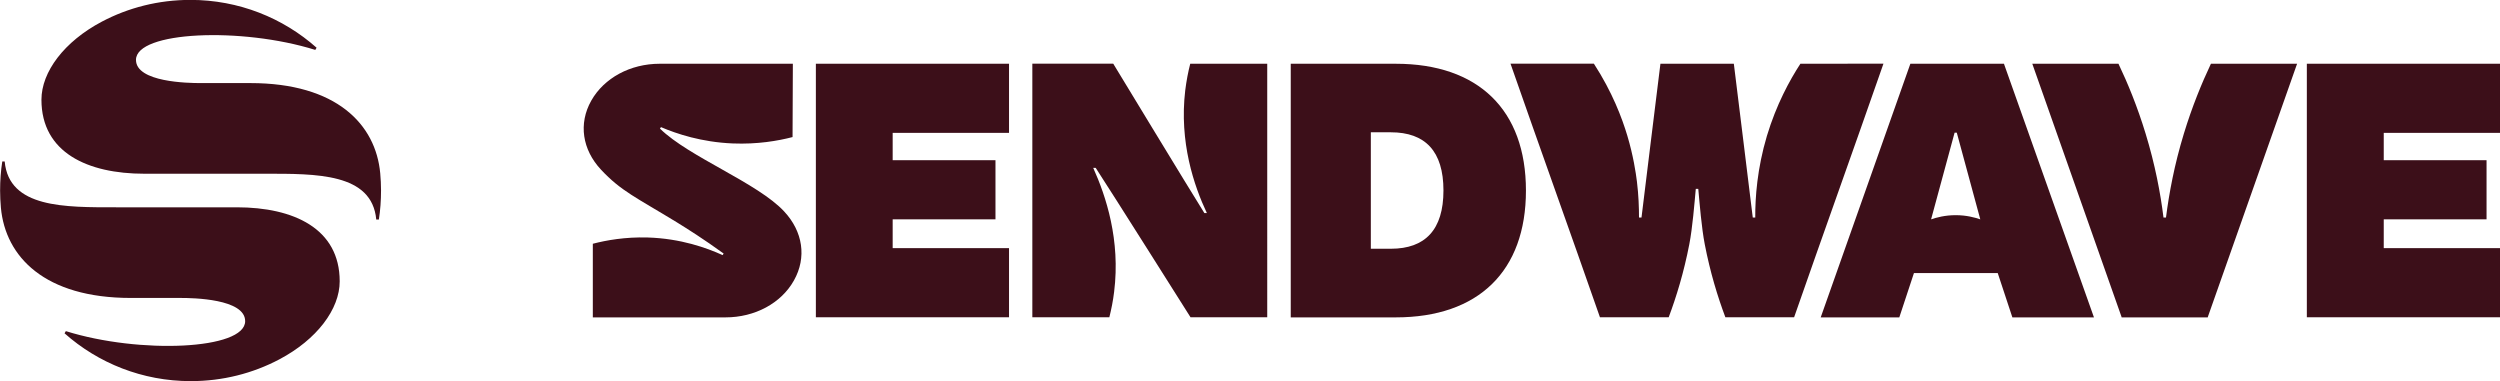 <?xml version="1.0" encoding="UTF-8"?><svg id="Layer_2" xmlns="http://www.w3.org/2000/svg" xmlns:xlink="http://www.w3.org/1999/xlink" viewBox="0 0 250.96 38.26"><defs><style>.cls-1{clip-path:url(#clippath);}.cls-2{fill:none;}.cls-2,.cls-3{stroke-width:0px;}.cls-4{clip-path:url(#clippath-1);}.cls-5{clip-path:url(#clippath-4);}.cls-6{clip-path:url(#clippath-3);}.cls-7{clip-path:url(#clippath-2);}.cls-8{clip-path:url(#clippath-7);}.cls-9{clip-path:url(#clippath-8);}.cls-10{clip-path:url(#clippath-6);}.cls-11{clip-path:url(#clippath-5);}.cls-12{clip-path:url(#clippath-9);}.cls-13{clip-path:url(#clippath-10);}.cls-14{clip-path:url(#clippath-11);}.cls-3{fill:#3c0f19;}</style><clipPath id="clippath"><rect class="cls-2" width="38.26" height="38.26"/></clipPath><clipPath id="clippath-1"><rect class="cls-2" width="38.26" height="38.26"/></clipPath><clipPath id="clippath-2"><rect class="cls-2" width="38.26" height="38.26"/></clipPath><clipPath id="clippath-3"><rect class="cls-2" x="58.59" y="6.4" width="192.37" height="25.46"/></clipPath><clipPath id="clippath-4"><rect class="cls-2" x="58.59" y="6.4" width="192.37" height="25.46"/></clipPath><clipPath id="clippath-5"><rect class="cls-2" x="58.59" y="6.4" width="192.37" height="25.46"/></clipPath><clipPath id="clippath-6"><rect class="cls-2" x="58.59" y="6.4" width="192.37" height="25.46"/></clipPath><clipPath id="clippath-7"><rect class="cls-2" x="58.59" y="6.4" width="192.37" height="25.46"/></clipPath><clipPath id="clippath-8"><rect class="cls-2" x="58.59" y="6.4" width="192.37" height="25.46"/></clipPath><clipPath id="clippath-9"><rect class="cls-2" x="58.59" y="6.4" width="192.37" height="25.46"/></clipPath><clipPath id="clippath-10"><rect class="cls-2" x="58.59" y="6.4" width="192.37" height="25.46"/></clipPath><clipPath id="clippath-11"><rect class="cls-2" x="58.59" y="6.4" width="192.37" height="25.46"/></clipPath></defs><g id="Layer_1-2"><g id="Bug_Earth"><g class="cls-1"><g class="cls-4"><path class="cls-3" d="M38.03,22.05c.15-.95.22-1.93.22-2.93,0-.58-.03-1.15-.08-1.72-.45-4.92-4.39-9.06-13.04-9.06h-5.02c-1.2,0-6.46-.08-6.46-2.33,0-2.87,10.58-3.32,18-1l.13-.22C28.41,1.8,23.97-.01,19.11-.01,15.91-.01,12.88.77,10.23,2.17c-3.79,2-6.07,5.05-6.07,7.84,0,5.31,4.64,7.43,10.33,7.43h12.08c5.17,0,10.77-.08,11.2,4.6h.26Z"/></g><g class="cls-7"><path class="cls-3" d="M.23,16.2c-.15.95-.22,1.93-.22,2.93,0,.58.03,1.15.08,1.72.45,4.92,4.39,9.06,13.04,9.06h5.02c1.2,0,6.46.08,6.46,2.33,0,2.87-10.58,3.32-18,1l-.13.22c3.37,2.99,7.81,4.8,12.67,4.8,3.2,0,6.23-.78,8.88-2.18,3.79-2,6.07-5.05,6.07-7.84,0-5.31-4.64-7.43-10.33-7.43h-12.1c-5.17,0-10.77.08-11.2-4.6h-.24Z"/></g></g></g><g id="Wordmark_Earth"><g class="cls-6"><g class="cls-5"><path class="cls-3" d="M66.25,12.91s.08-.12.1-.15c1.57.67,4.06,1.51,7.21,1.64,2.47.1,4.54-.26,6-.64.01-2.45.02-4.91.03-7.36h-13.36c-2.95,0-5.59,1.42-6.88,3.71-1.3,2.31-.89,4.91.97,6.91,2.01,2.16,3.57,2.82,7.58,5.27,1.12.69,2.78,1.74,4.74,3.16h0s-.04.06-.05.08c-.02.03-.04.06-.05.08-1.58-.72-4.2-1.67-7.54-1.77-2.23-.06-4.11.27-5.49.63v7.39h13.32c2.95,0,5.59-1.42,6.87-3.71,1.3-2.31.89-4.91-.97-6.91-2.66-2.88-9.56-5.47-12.48-8.33"/></g><g class="cls-11"><path class="cls-3" d="M118.98,9.06c-.62,5.21.88,9.59,2.17,12.33h-.25c-1.41-2.24-9.15-15-9.15-15h-8.12v25.46h7.73c.2-.8.37-1.64.48-2.55.65-5.2-.82-9.61-2.1-12.45h.25c1.47,2.24,9.52,15,9.52,15h7.7V6.4h-7.73c-.21.82-.38,1.71-.5,2.66"/></g><g class="cls-10"><path class="cls-3" d="M140.11,6.4h-10.54v25.46h10.54c8.3,0,13.07-4.64,13.07-12.73,0-8.09-4.77-12.73-13.07-12.73M139.62,24.97h-2.01v-11.69h2.01c3.45,0,5.28,1.9,5.28,5.84s-1.83,5.85-5.28,5.85"/></g><g class="cls-8"><polygon class="cls-3" points="81.9 31.85 101.29 31.85 101.29 24.91 89.61 24.91 89.61 22.02 99.93 22.02 99.93 16.08 89.61 16.08 89.61 13.34 101.29 13.34 101.29 6.4 81.9 6.4 81.9 31.85"/></g><g class="cls-9"><polygon class="cls-3" points="250.96 13.34 250.96 6.4 231.57 6.4 231.57 31.85 250.96 31.85 250.96 24.91 239.29 24.91 239.29 22.02 249.61 22.02 249.61 16.08 239.29 16.08 239.29 13.34 250.96 13.34"/></g><g class="cls-12"><path class="cls-3" d="M180.73,6.4c-1.08,1.66-2.41,4.09-3.36,7.24-.98,3.29-1.18,6.18-1.17,8.2h-.25c-.28-2.31-.66-5.35-.94-7.66-.29-2.37-.67-5.41-.96-7.78h-7.37c-.29,2.36-.67,5.42-.96,7.78-.28,2.3-.66,5.36-.94,7.66h-.25c0-1.01-.04-2.24-.21-3.63-.11-.88-.36-2.57-.96-4.58-.53-1.77-1.5-4.37-3.36-7.24h-8.37c2.96,8.49,6.02,16.97,8.98,25.46h6.9c.78-2.08,1.53-4.53,2.07-7.33.32-1.64.52-4.13.65-5.56h.25c.13,1.43.33,3.92.65,5.56.54,2.8,1.29,5.25,2.07,7.33h6.9c2.96-8.49,6.01-16.97,8.97-25.46-2.76.01-5.55.01-8.34.01"/></g><g class="cls-13"><path class="cls-3" d="M201.17,6.4h-9.4l-9,25.46h7.89l1.47-4.45h8.41l1.47,4.45h8.19l-9-25.36-.03-.1ZM196.32,21.6c-1.07,0-1.92.23-2.47.42l2.36-8.7h.22l2.36,8.7c-.55-.19-1.4-.42-2.47-.42"/></g><g class="cls-14"><path class="cls-3" d="M219.23,13.4c-.96,3.14-1.49,6.01-1.8,8.44h-.25c-.3-2.44-.84-5.31-1.8-8.44-.82-2.69-1.78-5.03-2.72-7h-8.65l8.94,25.36.03.1h8.64l.03-.1,8.94-25.36h-8.65c-.93,1.97-1.89,4.31-2.71,7"/></g></g></g></g></svg>